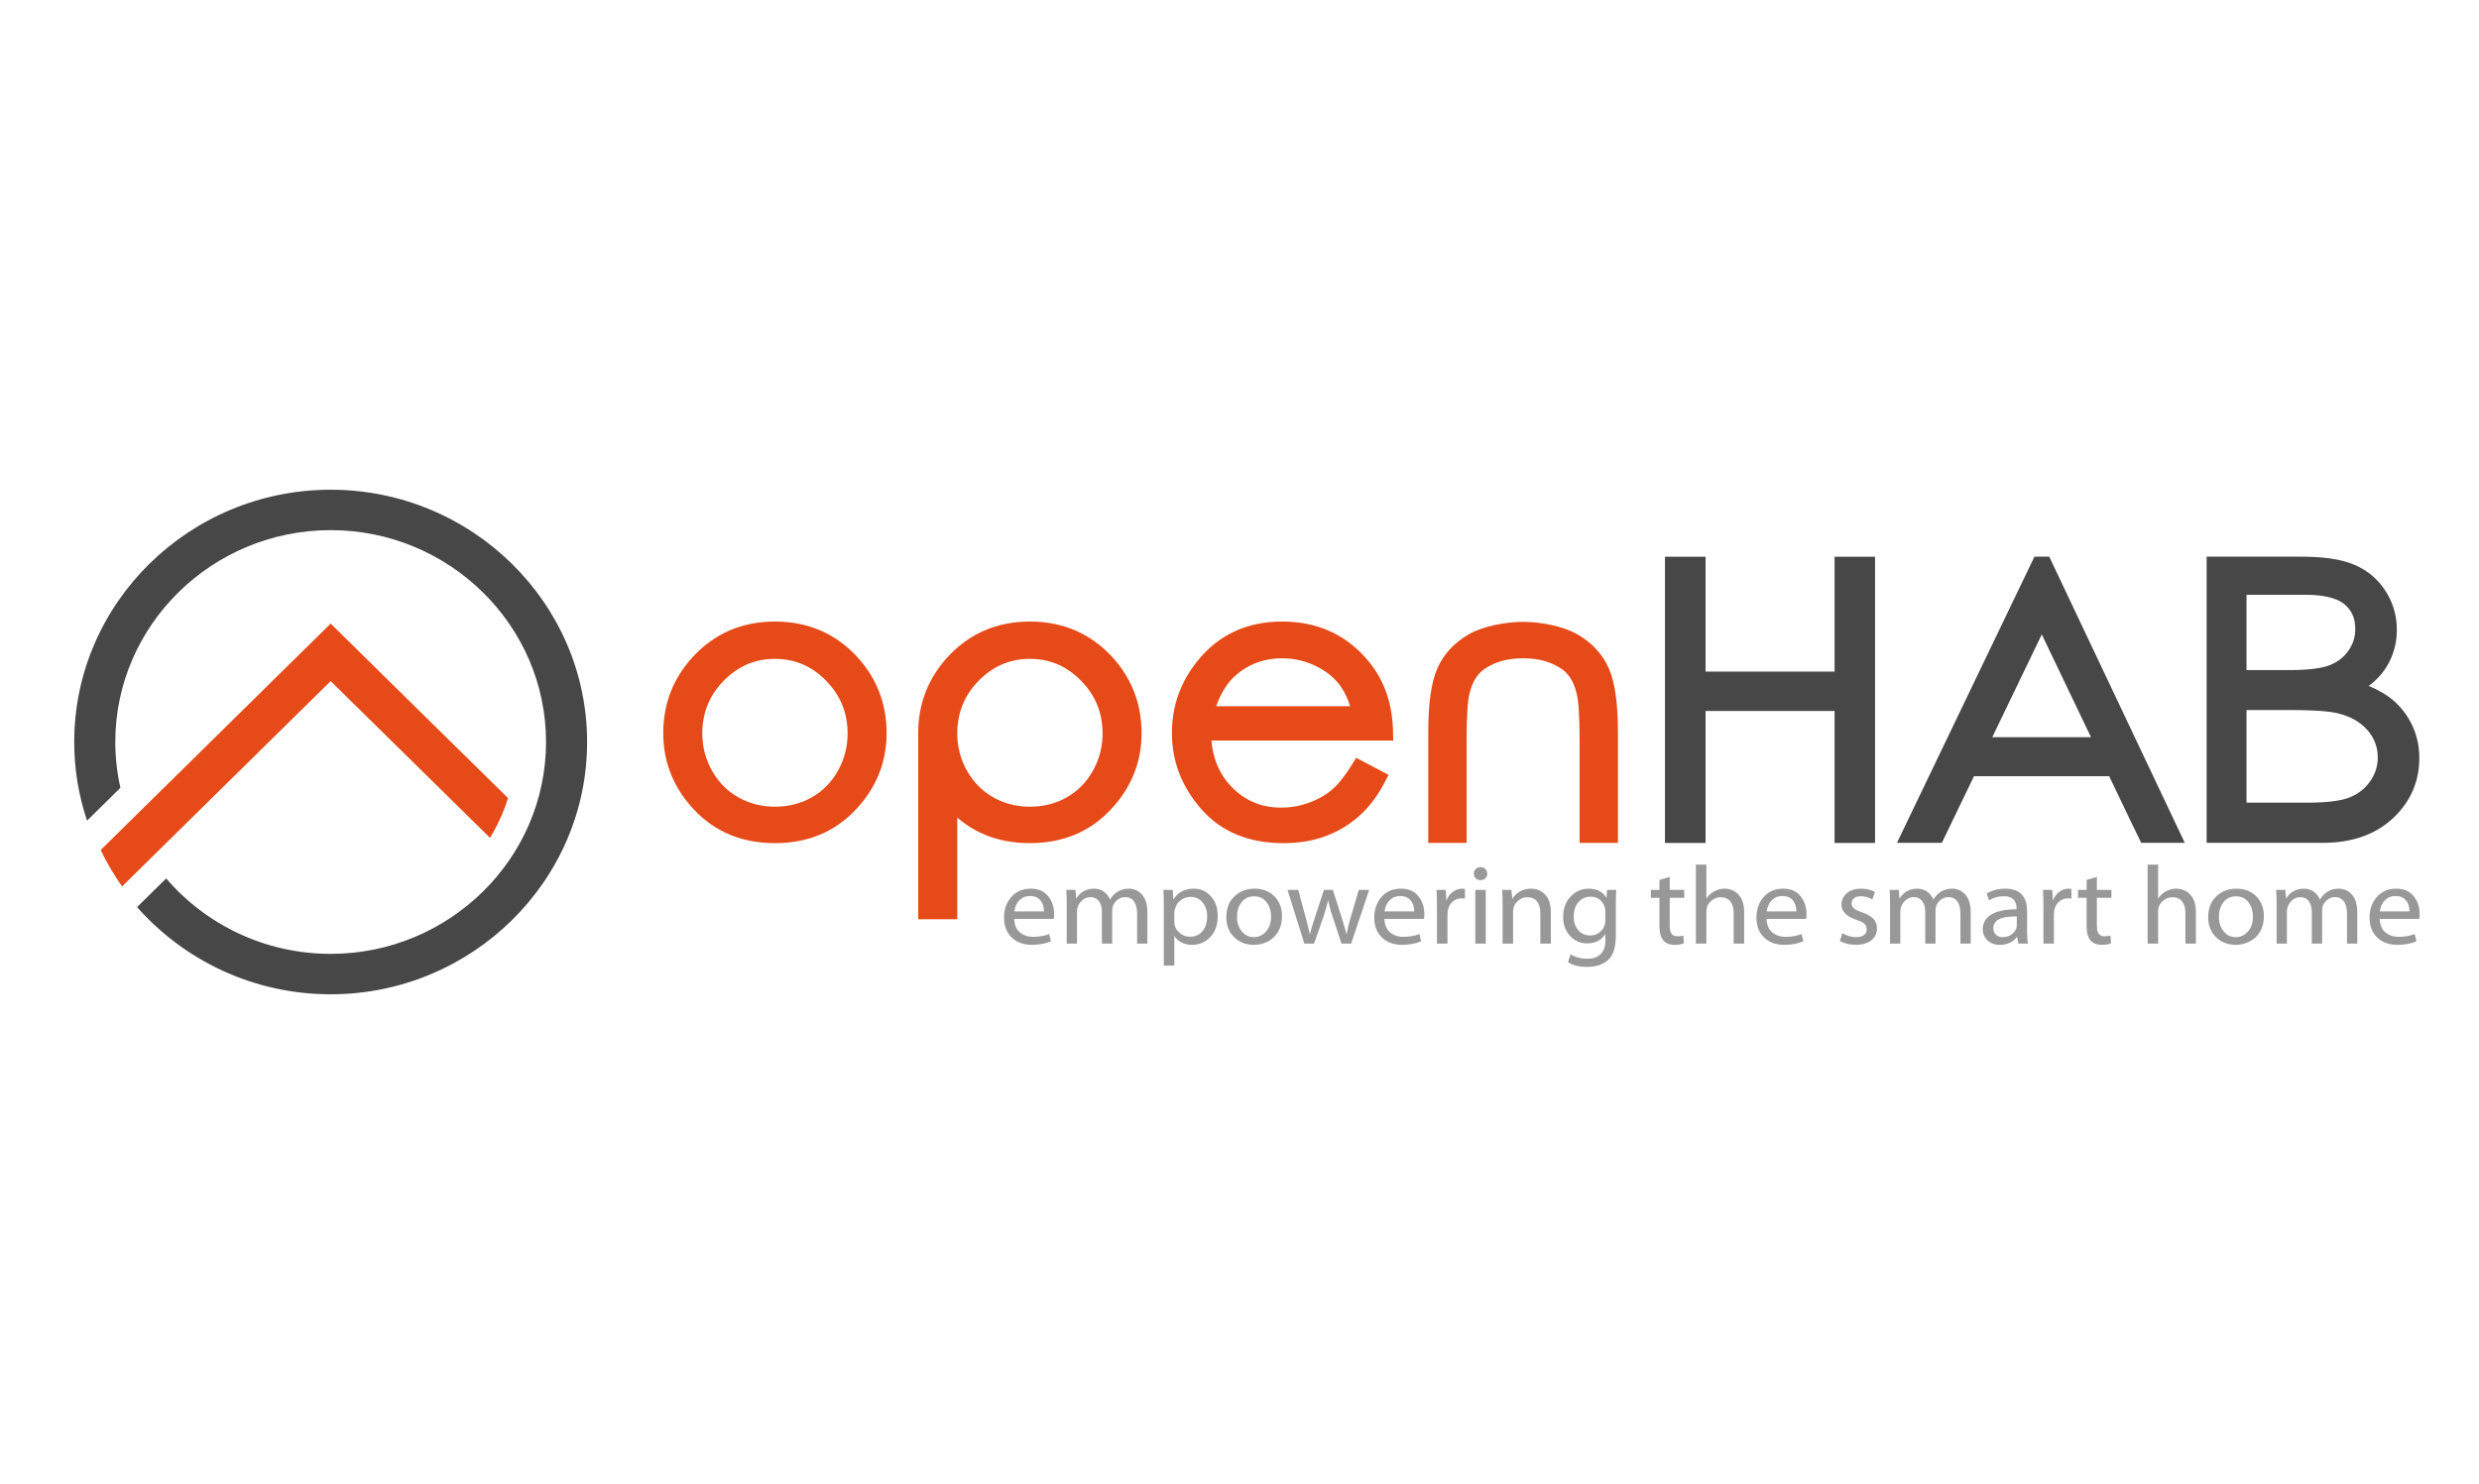 <svg width="167" height="100" viewBox="0 0 167 100" fill="none" xmlns="http://www.w3.org/2000/svg">
<g clip-path="url(#clip0_1525_5831)">
<path fill-rule="evenodd" clip-rule="evenodd" d="M70.989 61.917H68.322C68.332 62.308 68.455 62.607 68.69 62.815C68.926 63.023 69.231 63.128 69.606 63.128C70.013 63.128 70.371 63.066 70.677 62.941L70.799 63.427C70.436 63.586 70.008 63.667 69.515 63.667C68.942 63.667 68.487 63.5 68.147 63.165C67.808 62.832 67.638 62.388 67.638 61.835C67.638 61.281 67.801 60.818 68.127 60.444C68.453 60.07 68.889 59.884 69.439 59.884C69.945 59.884 70.334 60.05 70.604 60.382C70.876 60.715 71.011 61.122 71.011 61.603C71.011 61.74 71.004 61.845 70.989 61.917H70.989ZM68.329 61.416H70.328C70.328 61.105 70.246 60.853 70.083 60.663C69.92 60.472 69.687 60.377 69.385 60.377C69.099 60.377 68.862 60.472 68.675 60.663C68.487 60.853 68.373 61.105 68.329 61.416ZM71.862 63.584V60.96C71.862 60.559 71.852 60.228 71.832 59.966H72.447L72.5 60.556C72.773 60.108 73.173 59.884 73.7 59.884C73.944 59.884 74.16 59.949 74.348 60.078C74.537 60.208 74.68 60.387 74.779 60.616C75.08 60.128 75.5 59.884 76.04 59.884C76.405 59.884 76.705 60.02 76.94 60.291C77.176 60.563 77.294 60.96 77.294 61.484V63.584H76.602V61.566C76.602 61.207 76.532 60.931 76.392 60.74C76.252 60.548 76.05 60.452 75.789 60.452C75.564 60.452 75.364 60.537 75.188 60.708C75.012 60.877 74.923 61.097 74.923 61.364V63.584H74.232V61.446C74.232 61.139 74.162 60.897 74.023 60.718C73.884 60.54 73.693 60.452 73.45 60.452C73.214 60.452 73.006 60.549 72.825 60.744C72.644 60.938 72.553 61.165 72.553 61.423V63.584H71.862ZM78.402 65.064V61.155C78.402 60.669 78.393 60.273 78.372 59.966H79.003L79.041 60.594H79.056C79.362 60.12 79.818 59.884 80.423 59.884C80.884 59.884 81.268 60.054 81.574 60.397C81.881 60.74 82.034 61.179 82.034 61.715C82.034 62.311 81.87 62.784 81.539 63.137C81.209 63.489 80.795 63.667 80.302 63.667C80.051 63.667 79.822 63.617 79.613 63.517C79.404 63.417 79.241 63.275 79.124 63.091H79.109V65.064H78.402H78.402ZM79.109 61.506V62.089C79.109 62.381 79.213 62.625 79.419 62.823C79.626 63.021 79.874 63.12 80.165 63.12C80.52 63.12 80.801 62.996 81.008 62.748C81.216 62.5 81.32 62.166 81.32 61.745C81.32 61.366 81.217 61.053 81.012 60.807C80.807 60.56 80.535 60.437 80.196 60.437C79.978 60.437 79.777 60.498 79.596 60.621C79.413 60.745 79.286 60.895 79.215 61.073C79.145 61.252 79.109 61.396 79.109 61.506V61.506ZM86.364 61.738C86.364 62.127 86.281 62.467 86.117 62.758C85.953 63.05 85.722 63.273 85.426 63.431C85.129 63.588 84.809 63.667 84.465 63.667C83.928 63.667 83.485 63.493 83.135 63.148C82.786 62.803 82.612 62.355 82.612 61.805C82.612 61.219 82.793 60.752 83.153 60.405C83.514 60.057 83.969 59.884 84.518 59.884C85.065 59.884 85.51 60.056 85.851 60.401C86.193 60.746 86.364 61.192 86.364 61.738V61.738ZM83.333 61.782C83.333 62.178 83.441 62.505 83.656 62.763C83.871 63.021 84.141 63.15 84.465 63.15C84.796 63.15 85.074 63.021 85.296 62.762C85.517 62.503 85.627 62.168 85.627 61.76C85.627 61.383 85.526 61.062 85.322 60.797C85.118 60.531 84.84 60.399 84.488 60.399C84.131 60.399 83.85 60.53 83.643 60.793C83.437 61.056 83.333 61.386 83.333 61.782V61.782ZM86.736 59.966H87.458C87.939 61.721 88.197 62.712 88.233 62.941H88.248C88.276 62.747 88.59 61.755 89.19 59.966H89.79C90.335 61.643 90.639 62.635 90.702 62.941H90.717C90.788 62.568 90.876 62.201 90.983 61.843L91.537 59.966H92.236L91.021 63.584H90.368C89.95 62.318 89.714 61.598 89.661 61.425C89.608 61.252 89.547 61.008 89.479 60.691H89.463C89.38 61.067 89.27 61.451 89.133 61.843L88.521 63.584H87.868L86.736 59.966H86.736ZM95.928 61.917H93.262C93.272 62.308 93.395 62.607 93.63 62.815C93.866 63.023 94.171 63.128 94.546 63.128C94.953 63.128 95.311 63.066 95.617 62.941L95.738 63.427C95.376 63.586 94.948 63.667 94.455 63.667C93.882 63.667 93.427 63.5 93.087 63.165C92.748 62.832 92.579 62.388 92.579 61.835C92.579 61.281 92.742 60.818 93.067 60.444C93.392 60.07 93.829 59.884 94.378 59.884C94.885 59.884 95.274 60.05 95.544 60.382C95.816 60.715 95.951 61.122 95.951 61.603C95.951 61.74 95.944 61.845 95.928 61.917H95.928ZM93.269 61.416H95.268C95.268 61.105 95.186 60.853 95.023 60.663C94.86 60.472 94.627 60.377 94.325 60.377C94.039 60.377 93.803 60.472 93.615 60.663C93.428 60.853 93.312 61.105 93.269 61.416ZM96.802 63.584V61.117C96.802 60.649 96.791 60.265 96.772 59.966H97.394L97.44 60.691C97.534 60.437 97.677 60.239 97.869 60.096C98.061 59.955 98.271 59.884 98.496 59.884C98.544 59.884 98.608 59.889 98.686 59.899V60.556C98.617 60.542 98.537 60.534 98.443 60.534C98.187 60.534 97.968 60.633 97.785 60.829C97.601 61.026 97.509 61.306 97.509 61.67V63.584H96.802L96.802 63.584ZM100.091 63.584H99.385V59.966H100.091V63.584ZM100.19 58.867C100.19 58.992 100.148 59.096 100.065 59.181C99.981 59.265 99.871 59.308 99.734 59.308C99.603 59.308 99.495 59.265 99.412 59.181C99.328 59.096 99.286 58.992 99.286 58.867C99.286 58.745 99.329 58.642 99.414 58.558C99.499 58.474 99.608 58.433 99.742 58.433C99.871 58.433 99.979 58.474 100.063 58.558C100.148 58.642 100.19 58.745 100.19 58.867ZM101.224 63.584V60.96C101.224 60.559 101.213 60.228 101.193 59.966H101.816L101.877 60.579C101.993 60.369 102.164 60.201 102.389 60.074C102.615 59.948 102.862 59.884 103.13 59.884C103.515 59.884 103.835 60.017 104.091 60.285C104.347 60.553 104.475 60.945 104.475 61.461V63.584H103.768V61.536C103.768 61.194 103.693 60.929 103.544 60.741C103.395 60.553 103.178 60.46 102.894 60.46C102.641 60.46 102.417 60.553 102.222 60.74C102.027 60.926 101.93 61.155 101.93 61.423V63.584H101.224ZM108.851 60.945V63.046C108.851 63.833 108.677 64.382 108.33 64.691C107.983 64.999 107.511 65.154 106.913 65.154C106.381 65.154 105.954 65.049 105.63 64.84L105.805 64.309C106.131 64.509 106.505 64.608 106.928 64.608C107.321 64.608 107.623 64.501 107.835 64.287C108.046 64.073 108.151 63.758 108.151 63.345L108.136 62.948C107.87 63.363 107.465 63.569 106.921 63.569C106.458 63.569 106.073 63.4 105.765 63.062C105.457 62.725 105.303 62.306 105.303 61.805C105.303 61.225 105.473 60.758 105.811 60.408C106.149 60.058 106.551 59.884 107.02 59.884C107.577 59.884 107.979 60.093 108.228 60.512L108.258 59.966H108.881C108.861 60.183 108.851 60.509 108.851 60.945H108.851ZM108.144 62.007V61.416C108.144 61.147 108.052 60.914 107.867 60.717C107.682 60.52 107.44 60.422 107.141 60.422C106.812 60.422 106.542 60.545 106.332 60.792C106.122 61.039 106.016 61.364 106.016 61.767C106.016 62.138 106.118 62.443 106.32 62.681C106.52 62.918 106.792 63.038 107.133 63.038C107.404 63.038 107.641 62.942 107.842 62.751C108.044 62.559 108.144 62.311 108.144 62.007V62.007ZM111.79 59.293L112.482 59.091V59.966H113.461V60.497H112.482V62.381C112.482 62.632 112.524 62.813 112.606 62.923C112.688 63.034 112.818 63.091 112.999 63.091C113.163 63.091 113.297 63.076 113.401 63.046L113.431 63.569C113.256 63.634 113.047 63.667 112.801 63.667C112.127 63.667 111.79 63.253 111.79 62.425V60.497H111.213V59.966H111.79L111.79 59.293ZM114.244 63.584V58.262H114.951V60.542H114.966C115.09 60.337 115.264 60.176 115.485 60.059C115.706 59.942 115.933 59.884 116.166 59.884C116.546 59.884 116.862 60.017 117.115 60.285C117.37 60.553 117.496 60.945 117.496 61.461V63.584H116.789V61.536C116.789 61.194 116.714 60.929 116.565 60.741C116.416 60.553 116.199 60.46 115.915 60.46C115.675 60.46 115.455 60.548 115.254 60.726C115.052 60.904 114.951 61.134 114.951 61.416V63.584H114.244ZM121.674 61.917H119.007C119.017 62.308 119.141 62.607 119.376 62.815C119.611 63.023 119.916 63.128 120.291 63.128C120.699 63.128 121.056 63.066 121.362 62.941L121.484 63.427C121.122 63.586 120.694 63.667 120.2 63.667C119.627 63.667 119.172 63.5 118.833 63.165C118.493 62.832 118.324 62.388 118.324 61.835C118.324 61.281 118.487 60.818 118.813 60.444C119.138 60.07 119.575 59.884 120.124 59.884C120.63 59.884 121.02 60.05 121.29 60.382C121.561 60.715 121.696 61.122 121.696 61.603C121.696 61.74 121.689 61.845 121.674 61.917V61.917ZM119.015 61.416H121.013C121.013 61.105 120.932 60.853 120.769 60.663C120.606 60.472 120.373 60.377 120.071 60.377C119.785 60.377 119.548 60.472 119.361 60.663C119.173 60.853 119.058 61.105 119.015 61.416V61.416ZM123.945 63.412L124.112 62.881C124.411 63.061 124.72 63.15 125.039 63.15C125.267 63.15 125.443 63.103 125.567 63.008C125.691 62.913 125.753 62.787 125.753 62.627C125.753 62.475 125.703 62.35 125.6 62.255C125.497 62.158 125.318 62.069 125.062 61.984C124.388 61.758 124.052 61.416 124.052 60.96C124.052 60.656 124.172 60.401 124.411 60.194C124.651 59.987 124.968 59.884 125.365 59.884C125.736 59.884 126.05 59.959 126.308 60.108L126.133 60.609C125.877 60.464 125.614 60.392 125.343 60.392C125.155 60.392 125.008 60.437 124.898 60.528C124.79 60.619 124.735 60.736 124.735 60.877C124.735 61.005 124.782 61.112 124.874 61.199C124.967 61.287 125.158 61.381 125.449 61.484C125.804 61.608 126.058 61.755 126.213 61.925C126.367 62.096 126.445 62.311 126.445 62.568C126.445 62.897 126.318 63.162 126.063 63.364C125.809 63.565 125.462 63.667 125.024 63.667C124.622 63.667 124.262 63.582 123.945 63.412V63.412ZM127.325 63.584V60.96C127.325 60.559 127.315 60.228 127.295 59.966H127.91L127.964 60.556C128.237 60.108 128.637 59.884 129.164 59.884C129.407 59.884 129.624 59.949 129.812 60.078C130.001 60.208 130.144 60.387 130.243 60.616C130.544 60.128 130.964 59.884 131.504 59.884C131.868 59.884 132.169 60.02 132.404 60.291C132.64 60.563 132.757 60.96 132.757 61.484V63.584H132.066V61.566C132.066 61.207 131.996 60.931 131.856 60.74C131.716 60.548 131.514 60.452 131.253 60.452C131.027 60.452 130.827 60.537 130.652 60.708C130.476 60.877 130.387 61.097 130.387 61.364V63.584H129.696V61.446C129.696 61.139 129.627 60.897 129.487 60.718C129.348 60.54 129.156 60.452 128.913 60.452C128.677 60.452 128.47 60.549 128.289 60.744C128.108 60.938 128.017 61.165 128.017 61.423V63.584H127.325ZM136.555 61.394V62.717C136.555 63.076 136.576 63.365 136.617 63.584H135.97L135.887 63.12C135.611 63.484 135.223 63.667 134.725 63.667C134.375 63.667 134.096 63.565 133.886 63.361C133.675 63.158 133.57 62.913 133.57 62.627C133.57 62.188 133.764 61.853 134.151 61.622C134.539 61.39 135.105 61.274 135.849 61.274V61.207C135.849 60.95 135.778 60.749 135.635 60.607C135.492 60.463 135.279 60.392 134.998 60.392C134.624 60.392 134.29 60.484 133.996 60.669L133.836 60.213C134.191 59.993 134.613 59.884 135.105 59.884C135.583 59.884 135.945 60.013 136.19 60.273C136.434 60.531 136.555 60.905 136.555 61.394L136.555 61.394ZM135.864 62.35V61.752C135.272 61.752 134.861 61.823 134.629 61.962C134.399 62.101 134.284 62.293 134.284 62.538C134.284 62.73 134.343 62.879 134.457 62.987C134.573 63.096 134.725 63.15 134.914 63.15C135.183 63.15 135.408 63.068 135.591 62.905C135.773 62.742 135.864 62.558 135.864 62.35V62.35ZM137.657 63.584V61.117C137.657 60.649 137.647 60.265 137.627 59.966H138.25L138.295 60.691C138.389 60.437 138.532 60.239 138.724 60.096C138.917 59.955 139.126 59.884 139.351 59.884C139.399 59.884 139.463 59.889 139.541 59.899V60.556C139.472 60.542 139.392 60.534 139.298 60.534C139.042 60.534 138.823 60.633 138.64 60.829C138.456 61.026 138.363 61.306 138.363 61.67V63.584H137.657L137.657 63.584ZM140.567 59.293L141.258 59.091V59.966H142.238V60.497H141.258V62.381C141.258 62.632 141.3 62.813 141.382 62.923C141.465 63.034 141.595 63.091 141.774 63.091C141.939 63.091 142.073 63.076 142.177 63.046L142.208 63.569C142.033 63.634 141.823 63.667 141.577 63.667C140.903 63.667 140.567 63.253 140.567 62.425V60.497H139.989V59.966H140.567L140.567 59.293ZM144.676 63.584V58.262H145.384V60.542H145.398C145.522 60.337 145.696 60.176 145.917 60.059C146.139 59.942 146.365 59.884 146.598 59.884C146.978 59.884 147.295 60.017 147.548 60.285C147.802 60.553 147.928 60.945 147.928 61.461V63.584H147.222V61.536C147.222 61.194 147.147 60.929 146.998 60.741C146.848 60.553 146.631 60.46 146.348 60.46C146.107 60.46 145.887 60.548 145.685 60.726C145.484 60.904 145.384 61.134 145.384 61.416V63.584H144.676ZM152.509 61.738C152.509 62.127 152.427 62.467 152.261 62.758C152.097 63.05 151.867 63.273 151.571 63.431C151.274 63.588 150.954 63.667 150.61 63.667C150.072 63.667 149.63 63.493 149.28 63.148C148.931 62.803 148.756 62.355 148.756 61.805C148.756 61.219 148.937 60.752 149.298 60.405C149.659 60.057 150.113 59.884 150.663 59.884C151.21 59.884 151.654 60.056 151.996 60.401C152.338 60.746 152.509 61.192 152.509 61.738V61.738ZM149.477 61.782C149.477 62.178 149.585 62.505 149.801 62.763C150.016 63.021 150.286 63.15 150.61 63.15C150.942 63.15 151.218 63.021 151.44 62.762C151.662 62.503 151.772 62.168 151.772 61.76C151.772 61.383 151.67 61.062 151.466 60.797C151.263 60.531 150.984 60.399 150.633 60.399C150.275 60.399 149.995 60.53 149.787 60.793C149.582 61.056 149.477 61.386 149.477 61.782V61.782ZM153.367 63.584V60.96C153.367 60.559 153.357 60.228 153.337 59.966H153.952L154.006 60.556C154.279 60.108 154.679 59.884 155.205 59.884C155.449 59.884 155.665 59.949 155.853 60.078C156.043 60.208 156.186 60.387 156.284 60.616C156.586 60.128 157.006 59.884 157.545 59.884C157.91 59.884 158.21 60.02 158.446 60.291C158.681 60.563 158.799 60.96 158.799 61.484V63.584H158.108V61.566C158.108 61.207 158.038 60.931 157.897 60.74C157.756 60.548 157.556 60.452 157.294 60.452C157.069 60.452 156.87 60.537 156.693 60.708C156.517 60.877 156.429 61.097 156.429 61.364V63.584H155.737V61.446C155.737 61.139 155.668 60.897 155.529 60.718C155.389 60.54 155.198 60.452 154.954 60.452C154.72 60.452 154.512 60.549 154.331 60.744C154.15 60.938 154.058 61.165 154.058 61.423V63.584H153.367ZM162.977 61.917H160.311C160.321 62.308 160.443 62.607 160.679 62.815C160.915 63.023 161.22 63.128 161.594 63.128C162.001 63.128 162.359 63.066 162.666 62.941L162.787 63.427C162.425 63.586 161.997 63.667 161.503 63.667C160.931 63.667 160.476 63.5 160.136 63.165C159.797 62.832 159.627 62.388 159.627 61.835C159.627 61.281 159.791 60.818 160.116 60.444C160.441 60.07 160.878 59.884 161.427 59.884C161.934 59.884 162.322 60.05 162.593 60.382C162.864 60.715 163 61.122 163 61.603C163 61.74 162.992 61.845 162.977 61.917H162.977ZM160.318 61.416H162.316C162.316 61.105 162.235 60.853 162.071 60.663C161.908 60.472 161.675 60.377 161.374 60.377C161.088 60.377 160.851 60.472 160.663 60.663C160.477 60.853 160.361 61.105 160.318 61.416V61.416Z" fill="#989898"/>
<path fill-rule="evenodd" clip-rule="evenodd" d="M6.788 57.272L20.307 43.959L22.276 42.022L24.244 43.959L34.224 53.779L34.209 53.828L34.013 54.399L33.789 54.956L33.538 55.5L33.261 56.03L33.01 56.459L22.276 45.896C17.592 50.509 12.908 55.121 8.224 59.734C7.683 58.95 7.181 58.142 6.788 57.272H6.788Z" fill="#E64A19"/>
<path fill-rule="evenodd" clip-rule="evenodd" d="M22.276 33C31.791 33 39.551 40.636 39.551 50C39.551 59.363 31.791 67 22.276 67C17.078 67 12.405 64.719 9.234 61.125L9.844 60.523L10.288 60.086L10.732 59.649L11.176 59.212L11.194 59.194C13.858 62.298 17.839 64.276 22.276 64.276C30.267 64.276 36.784 57.864 36.784 50C36.784 42.136 30.267 35.723 22.276 35.723C14.284 35.723 7.767 42.136 7.767 50C7.767 51.059 7.887 52.091 8.111 53.086L7.149 54.035L5.864 55.3C5.304 53.631 5 51.85 5 50C5 40.636 12.76 33 22.276 33V33Z" fill="#474747"/>
<path fill-rule="evenodd" clip-rule="evenodd" d="M151.338 47.847V54.086H155.488L155.735 54.084L155.973 54.08L156.2 54.072L156.42 54.061L156.629 54.047L156.83 54.03L157.023 54.011L157.205 53.989L157.378 53.963L157.542 53.936L157.697 53.905L157.841 53.872L157.977 53.837L158.102 53.8L158.218 53.76L158.321 53.72L158.529 53.625L158.725 53.519L158.909 53.401L159.083 53.273L159.245 53.133L159.397 52.981L159.54 52.816L159.672 52.638L159.793 52.451L159.896 52.262L159.983 52.07L160.054 51.874L160.109 51.674L160.149 51.47L160.172 51.26L160.18 51.046L160.169 50.781L160.136 50.528L160.08 50.284L160.003 50.05L159.904 49.822L159.783 49.602L159.638 49.388L159.47 49.182L159.282 48.987L159.077 48.809L158.853 48.645L158.612 48.496L158.351 48.363L158.071 48.245L157.769 48.143L157.446 48.056L157.337 48.032L157.212 48.009L157.076 47.987L156.926 47.967L156.764 47.948L156.591 47.931L156.406 47.915L156.21 47.901L156 47.888L155.781 47.877L155.55 47.868L155.307 47.861L155.053 47.855L154.788 47.85L154.513 47.848L154.225 47.847H151.338L151.338 47.847ZM151.338 40.081V45.153H154.237L154.472 45.151L154.697 45.148L154.914 45.14L155.123 45.131L155.322 45.118L155.515 45.104L155.698 45.086L155.871 45.066L156.037 45.044L156.194 45.019L156.341 44.991L156.479 44.961L156.609 44.929L156.729 44.896L156.839 44.859L156.939 44.823L157.139 44.737L157.323 44.642L157.496 44.536L157.658 44.421L157.808 44.294L157.95 44.157L158.081 44.008L158.202 43.848L158.312 43.679L158.406 43.508L158.485 43.332L158.55 43.152L158.6 42.967L158.637 42.776L158.659 42.579L158.666 42.377L158.653 42.106L158.618 41.857L158.558 41.627L158.477 41.415L158.374 41.218L158.248 41.037L158.098 40.866L157.921 40.706L157.831 40.639L157.729 40.572L157.617 40.508L157.497 40.448L157.367 40.392L157.228 40.34L157.081 40.292L156.924 40.249L156.757 40.211L156.581 40.177L156.397 40.148L156.202 40.124L155.999 40.105L155.787 40.093L155.565 40.084L155.332 40.081H151.338L151.338 40.081ZM156.361 37.564L156.604 37.587L156.84 37.615L157.068 37.647L157.288 37.683L157.502 37.724L157.708 37.769L157.908 37.82L158.099 37.875L158.284 37.935L158.461 38L158.634 38.071L158.95 38.221L159.254 38.394L159.541 38.586L159.811 38.797L160.063 39.029L160.297 39.28L160.513 39.549L160.707 39.832L160.801 39.983L160.886 40.134L160.966 40.286L161.04 40.441L161.108 40.598L161.17 40.757L161.226 40.918L161.277 41.081L161.32 41.245L161.359 41.412L161.391 41.58L161.418 41.749L161.438 41.921L161.453 42.093L161.461 42.268L161.465 42.447L161.454 42.776L161.423 43.101L161.37 43.419L161.296 43.731L161.201 44.034L161.085 44.331L160.949 44.619L160.792 44.901L160.611 45.174L160.413 45.431L160.194 45.675L159.956 45.906L159.7 46.121L159.566 46.22L159.814 46.327L160.124 46.477L160.413 46.633L160.683 46.795L160.932 46.965L161.161 47.142L161.371 47.326L161.566 47.519L161.751 47.721L161.924 47.933L162.085 48.154L162.234 48.384L162.372 48.624L162.5 48.873L162.613 49.13L162.71 49.393L162.792 49.661L162.86 49.934L162.912 50.212L162.949 50.495L162.972 50.783L162.979 51.076L162.972 51.371L162.952 51.662L162.917 51.947L162.867 52.228L162.804 52.504L162.727 52.773L162.636 53.038L162.531 53.297L162.411 53.55L162.278 53.797L162.131 54.037L161.97 54.272L161.796 54.5L161.608 54.722L161.407 54.937L161.193 55.147L160.964 55.348L160.727 55.535L160.479 55.71L160.222 55.872L159.957 56.021L159.682 56.156L159.399 56.278L159.107 56.388L158.805 56.484L158.497 56.567L158.18 56.636L157.854 56.694L157.521 56.738L157.18 56.769L156.831 56.788L156.477 56.795H148.652V37.512H155.034L155.313 37.514L155.586 37.52L155.852 37.53L156.11 37.545L156.361 37.564L156.361 37.564ZM112.163 37.514H114.896V45.255H123.588V37.514H126.313V56.801H123.588V47.907H114.896V56.801H112.163V37.514ZM134.209 49.679H140.863L137.547 42.751L134.209 49.679ZM142.087 52.306H132.978L130.815 56.795H127.79L137.051 37.512H138.05L147.18 56.795H144.245L143.463 55.181L142.087 52.306Z" fill="#474747"/>
<path fill-rule="evenodd" clip-rule="evenodd" d="M52.206 41.883L52.614 41.892L53.015 41.92L53.408 41.966L53.793 42.031L54.17 42.114L54.54 42.217L54.901 42.338L55.253 42.478L55.596 42.636L55.93 42.813L56.255 43.009L56.571 43.222L56.877 43.454L57.174 43.704L57.462 43.972L57.741 44.259L57.981 44.533L58.205 44.813L58.415 45.1L58.609 45.394L58.787 45.694L58.951 46.001L59.098 46.314L59.23 46.633L59.347 46.959L59.448 47.29L59.533 47.627L59.603 47.97L59.657 48.318L59.696 48.673L59.719 49.032L59.727 49.397L59.718 49.763L59.694 50.124L59.653 50.479L59.595 50.831L59.521 51.176L59.431 51.516L59.323 51.85L59.2 52.178L59.059 52.501L58.903 52.817L58.73 53.127L58.542 53.431L58.336 53.728L58.115 54.019L57.879 54.303L57.626 54.582L57.358 54.85L57.08 55.102L56.791 55.337L56.494 55.556L56.186 55.757L55.869 55.941L55.542 56.107L55.206 56.257L54.861 56.388L54.507 56.502L54.144 56.597L53.773 56.676L53.393 56.736L53.006 56.78L52.609 56.806L52.206 56.815L51.799 56.806L51.401 56.78L51.011 56.736L50.63 56.676L50.258 56.597L49.894 56.502L49.54 56.388L49.194 56.257L48.858 56.107L48.531 55.941L48.214 55.757L47.906 55.556L47.609 55.337L47.321 55.102L47.043 54.85L46.777 54.582L46.524 54.303L46.287 54.019L46.066 53.728L45.861 53.431L45.672 53.127L45.5 52.817L45.344 52.5L45.204 52.178L45.081 51.849L44.974 51.515L44.884 51.175L44.81 50.83L44.753 50.479L44.712 50.123L44.688 49.763L44.68 49.397L44.687 49.033L44.711 48.676L44.749 48.323L44.803 47.975L44.873 47.633L44.958 47.297L45.059 46.966L45.176 46.642L45.308 46.324L45.456 46.011L45.619 45.705L45.798 45.406L45.992 45.112L46.201 44.826L46.425 44.546L46.666 44.272L46.944 43.984L47.231 43.715L47.528 43.463L47.834 43.23L48.15 43.015L48.475 42.818L48.81 42.64L49.154 42.481L49.505 42.34L49.867 42.219L50.236 42.115L50.614 42.032L51 41.966L51.394 41.92L51.796 41.892L52.206 41.883H52.206ZM52.206 44.398L51.955 44.403L51.71 44.42L51.471 44.449L51.236 44.489L51.006 44.54L50.782 44.603L50.561 44.676L50.346 44.762L50.134 44.858L49.926 44.966L49.723 45.086L49.523 45.218L49.327 45.361L49.135 45.517L48.946 45.684L48.761 45.864L48.584 46.052L48.419 46.244L48.266 46.441L48.124 46.641L47.994 46.847L47.876 47.056L47.769 47.27L47.673 47.489L47.589 47.712L47.515 47.94L47.453 48.173L47.403 48.413L47.362 48.656L47.334 48.906L47.317 49.161L47.312 49.424L47.314 49.591L47.322 49.758L47.335 49.923L47.353 50.087L47.376 50.249L47.404 50.41L47.438 50.57L47.477 50.728L47.52 50.885L47.569 51.041L47.623 51.195L47.683 51.347L47.747 51.499L47.817 51.65L47.892 51.799L47.971 51.944L48.145 52.231L48.332 52.498L48.532 52.746L48.746 52.978L48.975 53.191L49.218 53.389L49.476 53.57L49.753 53.737L49.89 53.811L50.032 53.881L50.177 53.947L50.323 54.008L50.47 54.064L50.618 54.115L50.769 54.161L50.921 54.202L51.075 54.239L51.231 54.27L51.389 54.297L51.548 54.319L51.709 54.336L51.873 54.349L52.038 54.356L52.206 54.359L52.374 54.356L52.542 54.349L52.708 54.336L52.871 54.319L53.031 54.297L53.191 54.27L53.348 54.239L53.503 54.202L53.656 54.161L53.807 54.115L53.957 54.063L54.105 54.008L54.25 53.947L54.395 53.881L54.538 53.811L54.675 53.737L54.947 53.571L55.202 53.39L55.444 53.193L55.67 52.979L55.884 52.747L56.084 52.498L56.27 52.231L56.444 51.945L56.521 51.8L56.596 51.651L56.665 51.5L56.729 51.349L56.788 51.196L56.842 51.041L56.891 50.885L56.934 50.729L56.973 50.57L57.006 50.411L57.034 50.249L57.058 50.087L57.076 49.923L57.089 49.758L57.097 49.59L57.099 49.423L57.093 49.162L57.076 48.907L57.047 48.657L57.008 48.413L56.956 48.174L56.894 47.941L56.82 47.712L56.736 47.489L56.639 47.27L56.532 47.056L56.413 46.847L56.283 46.642L56.142 46.441L55.988 46.244L55.823 46.052L55.646 45.864L55.461 45.684L55.272 45.517L55.08 45.361L54.884 45.218L54.684 45.086L54.48 44.966L54.273 44.858L54.061 44.762L53.845 44.676L53.625 44.603L53.401 44.54L53.172 44.489L52.938 44.449L52.699 44.42L52.455 44.403L52.206 44.398H52.206ZM93.167 52.927L92.969 53.267L92.763 53.591L92.547 53.898L92.323 54.188L92.089 54.461L91.846 54.717L91.594 54.955L91.337 55.176L91.071 55.384L90.797 55.577L90.515 55.758L90.224 55.924L89.926 56.077L89.62 56.215L89.308 56.34L89.145 56.398L88.983 56.452L88.818 56.502L88.65 56.548L88.481 56.591L88.309 56.63L88.134 56.665L87.957 56.697L87.778 56.724L87.596 56.748L87.412 56.768L87.227 56.785L87.038 56.798L86.848 56.807L86.656 56.813L86.459 56.815L86.031 56.806L85.613 56.779L85.204 56.736L84.807 56.674L84.42 56.594L84.044 56.496L83.679 56.38L83.326 56.246L82.983 56.093L82.653 55.923L82.334 55.734L82.028 55.527L81.734 55.302L81.452 55.06L81.183 54.8L80.928 54.524L80.688 54.239L80.465 53.951L80.257 53.657L80.064 53.358L79.886 53.054L79.723 52.744L79.576 52.43L79.444 52.111L79.327 51.788L79.226 51.459L79.141 51.126L79.071 50.789L79.017 50.447L78.978 50.101L78.955 49.751L78.948 49.398L78.954 49.063L78.974 48.734L79.007 48.408L79.053 48.087L79.111 47.77L79.184 47.457L79.269 47.149L79.369 46.845L79.481 46.546L79.606 46.252L79.744 45.961L79.896 45.677L80.06 45.397L80.237 45.122L80.427 44.852L80.63 44.586L80.9 44.262L81.183 43.958L81.479 43.672L81.787 43.408L82.107 43.164L82.439 42.942L82.783 42.74L83.139 42.56L83.506 42.4L83.884 42.262L84.273 42.145L84.673 42.051L85.082 41.977L85.502 41.925L85.932 41.894L86.371 41.883L86.82 41.894L87.26 41.926L87.689 41.979L88.108 42.055L88.517 42.152L88.915 42.271L89.303 42.412L89.68 42.575L90.044 42.76L90.398 42.966L90.739 43.194L91.069 43.443L91.386 43.713L91.692 44.004L91.984 44.316L92.264 44.648L92.455 44.896L92.633 45.151L92.8 45.414L92.954 45.685L93.095 45.963L93.225 46.248L93.342 46.541L93.447 46.841L93.539 47.147L93.619 47.461L93.687 47.781L93.743 48.108L93.787 48.442L93.819 48.782L93.838 49.129L93.855 49.898H81.614L81.624 50.019L81.655 50.279L81.697 50.532L81.748 50.777L81.811 51.016L81.883 51.248L81.965 51.473L82.057 51.692L82.16 51.903L82.272 52.109L82.395 52.309L82.528 52.502L82.672 52.689L82.826 52.871L82.992 53.047L83.163 53.215L83.34 53.372L83.52 53.517L83.705 53.651L83.895 53.774L84.089 53.886L84.287 53.987L84.491 54.078L84.699 54.158L84.912 54.228L85.131 54.286L85.356 54.335L85.585 54.372L85.82 54.4L86.061 54.416L86.308 54.421L86.55 54.416L86.791 54.4L87.029 54.374L87.266 54.338L87.5 54.291L87.732 54.233L87.963 54.165L88.192 54.088L88.415 54L88.632 53.905L88.84 53.804L89.038 53.697L89.226 53.584L89.406 53.465L89.575 53.34L89.736 53.211L89.892 53.069L90.055 52.904L90.224 52.714L90.399 52.499L90.579 52.261L90.765 51.997L90.956 51.71L91.362 51.065L93.545 52.214L93.167 52.927L93.167 52.927ZM90.446 46.451L90.308 46.24L90.163 46.048L90.006 45.868L89.835 45.695L89.651 45.53L89.455 45.373L89.245 45.225L89.023 45.085L88.786 44.954L88.533 44.83L88.405 44.774L88.276 44.72L88.145 44.671L88.015 44.625L87.883 44.583L87.751 44.544L87.618 44.509L87.483 44.478L87.349 44.45L87.214 44.426L87.078 44.406L86.94 44.389L86.802 44.376L86.664 44.367L86.525 44.362L86.386 44.36L86.153 44.365L85.927 44.378L85.706 44.401L85.49 44.434L85.278 44.474L85.071 44.525L84.868 44.584L84.669 44.653L84.474 44.729L84.284 44.816L84.097 44.911L83.915 45.016L83.735 45.13L83.56 45.254L83.388 45.386L83.221 45.529L83.105 45.636L82.992 45.75L82.883 45.871L82.777 45.999L82.674 46.134L82.575 46.277L82.478 46.427L82.384 46.584L82.294 46.749L82.207 46.921L82.124 47.101L82.044 47.288L81.967 47.483L81.929 47.588H90.954L90.918 47.477L90.812 47.192L90.699 46.927L90.576 46.68L90.446 46.451V46.451ZM69.381 41.883L69.79 41.892L70.191 41.92L70.584 41.966L70.969 42.031L71.346 42.114L71.716 42.217L72.076 42.338L72.429 42.478L72.772 42.636L73.106 42.813L73.431 43.009L73.747 43.222L74.053 43.454L74.35 43.704L74.637 43.972L74.916 44.259L75.157 44.533L75.381 44.813L75.59 45.1L75.784 45.394L75.963 45.694L76.126 46.001L76.274 46.314L76.406 46.633L76.523 46.959L76.624 47.29L76.709 47.627L76.779 47.97L76.833 48.318L76.872 48.673L76.895 49.032L76.903 49.397L76.894 49.763L76.87 50.124L76.829 50.479L76.771 50.831L76.697 51.176L76.606 51.516L76.499 51.85L76.376 52.178L76.235 52.501L76.079 52.817L75.906 53.127L75.717 53.431L75.512 53.728L75.291 54.019L75.054 54.303L74.801 54.582L74.533 54.85L74.255 55.102L73.967 55.337L73.669 55.556L73.361 55.757L73.044 55.941L72.718 56.107L72.382 56.257L72.036 56.388L71.682 56.502L71.32 56.597L70.949 56.676L70.569 56.736L70.181 56.78L69.785 56.806L69.381 56.815L68.975 56.806L68.576 56.78L68.187 56.736L67.806 56.676L67.433 56.597L67.07 56.502L66.715 56.388L66.37 56.257L66.033 56.107L65.706 55.941L65.389 55.757L65.082 55.556L64.784 55.337L64.497 55.102L64.49 55.096V61.946H61.857V49.469L61.856 49.397L61.857 49.321V49.282H61.858L61.863 49.033L61.886 48.676L61.925 48.323L61.979 47.975L62.049 47.633L62.134 47.297L62.235 46.966L62.352 46.642L62.483 46.324L62.632 46.011L62.795 45.705L62.974 45.406L63.168 45.112L63.377 44.826L63.601 44.546L63.842 44.272L64.119 43.984L64.407 43.715L64.703 43.463L65.01 43.23L65.326 43.015L65.651 42.818L65.986 42.64L66.329 42.481L66.681 42.34L67.043 42.219L67.412 42.115L67.79 42.032L68.176 41.966L68.57 41.92L68.972 41.892L69.381 41.883L69.381 41.883ZM64.49 49.592V49.312L64.493 49.161L64.51 48.906L64.538 48.656L64.578 48.413L64.629 48.173L64.691 47.94L64.764 47.712L64.849 47.489L64.945 47.27L65.052 47.056L65.17 46.847L65.3 46.641L65.441 46.441L65.594 46.244L65.759 46.052L65.937 45.864L66.121 45.684L66.31 45.517L66.502 45.361L66.699 45.218L66.898 45.086L67.102 44.966L67.309 44.858L67.522 44.762L67.737 44.676L67.958 44.603L68.182 44.54L68.412 44.489L68.646 44.449L68.886 44.42L69.131 44.403L69.381 44.398L69.63 44.403L69.874 44.42L70.113 44.449L70.347 44.489L70.576 44.54L70.801 44.603L71.021 44.676L71.237 44.762L71.448 44.858L71.656 44.966L71.859 45.086L72.059 45.218L72.255 45.361L72.448 45.517L72.636 45.684L72.822 45.864L72.999 46.052L73.164 46.244L73.317 46.441L73.459 46.642L73.589 46.847L73.708 47.056L73.815 47.27L73.911 47.489L73.996 47.712L74.07 47.941L74.132 48.174L74.183 48.413L74.223 48.657L74.252 48.907L74.269 49.162L74.275 49.423L74.273 49.59L74.265 49.758L74.252 49.923L74.234 50.087L74.21 50.249L74.182 50.411L74.148 50.57L74.11 50.729L74.067 50.885L74.018 51.041L73.963 51.196L73.905 51.349L73.841 51.5L73.771 51.651L73.697 51.8L73.619 51.945L73.445 52.231L73.259 52.498L73.06 52.747L72.846 52.979L72.619 53.193L72.378 53.39L72.123 53.571L71.851 53.737L71.714 53.811L71.571 53.881L71.426 53.947L71.28 54.008L71.132 54.063L70.983 54.115L70.831 54.161L70.679 54.202L70.524 54.239L70.366 54.27L70.207 54.297L70.047 54.319L69.883 54.336L69.718 54.349L69.55 54.356L69.381 54.359L69.214 54.356L69.049 54.349L68.885 54.336L68.724 54.319L68.564 54.297L68.407 54.27L68.251 54.239L68.097 54.202L67.945 54.161L67.794 54.115L67.645 54.064L67.498 54.008L67.352 53.947L67.208 53.881L67.066 53.811L66.928 53.737L66.652 53.57L66.394 53.389L66.151 53.191L65.922 52.978L65.708 52.746L65.507 52.498L65.321 52.231L65.147 51.944L65.068 51.799L64.993 51.65L64.923 51.499L64.859 51.347L64.799 51.195L64.745 51.041L64.696 50.885L64.653 50.728L64.614 50.57L64.58 50.41L64.552 50.249L64.529 50.087L64.51 49.923L64.498 49.758L64.49 49.592H64.49ZM102.613 41.904C101.471 41.904 99.949 42.175 98.97 42.73C97.98 43.293 97.263 44.062 96.839 45.017C96.42 45.958 96.217 47.367 96.217 49.326V56.797H98.8V49.843C98.8 48.282 98.867 47.233 98.999 46.725C99.199 45.89 99.57 45.326 100.136 44.992C100.722 44.646 101.416 44.36 102.612 44.36C103.807 44.36 104.488 44.648 105.074 44.995C105.64 45.328 106.011 45.892 106.211 46.727C106.343 47.235 106.41 48.284 106.41 49.845V56.799H108.993V49.328C108.993 47.369 108.79 45.96 108.371 45.019C107.947 44.065 107.23 43.295 106.24 42.733C105.261 42.177 103.754 41.904 102.613 41.904V41.904Z" fill="#E64A19"/>
</g>
<defs>
<clipPath id="clip0_1525_5831">
<rect width="158" height="34" fill="white" transform="translate(5 33)"/>
</clipPath>
</defs>
</svg>
